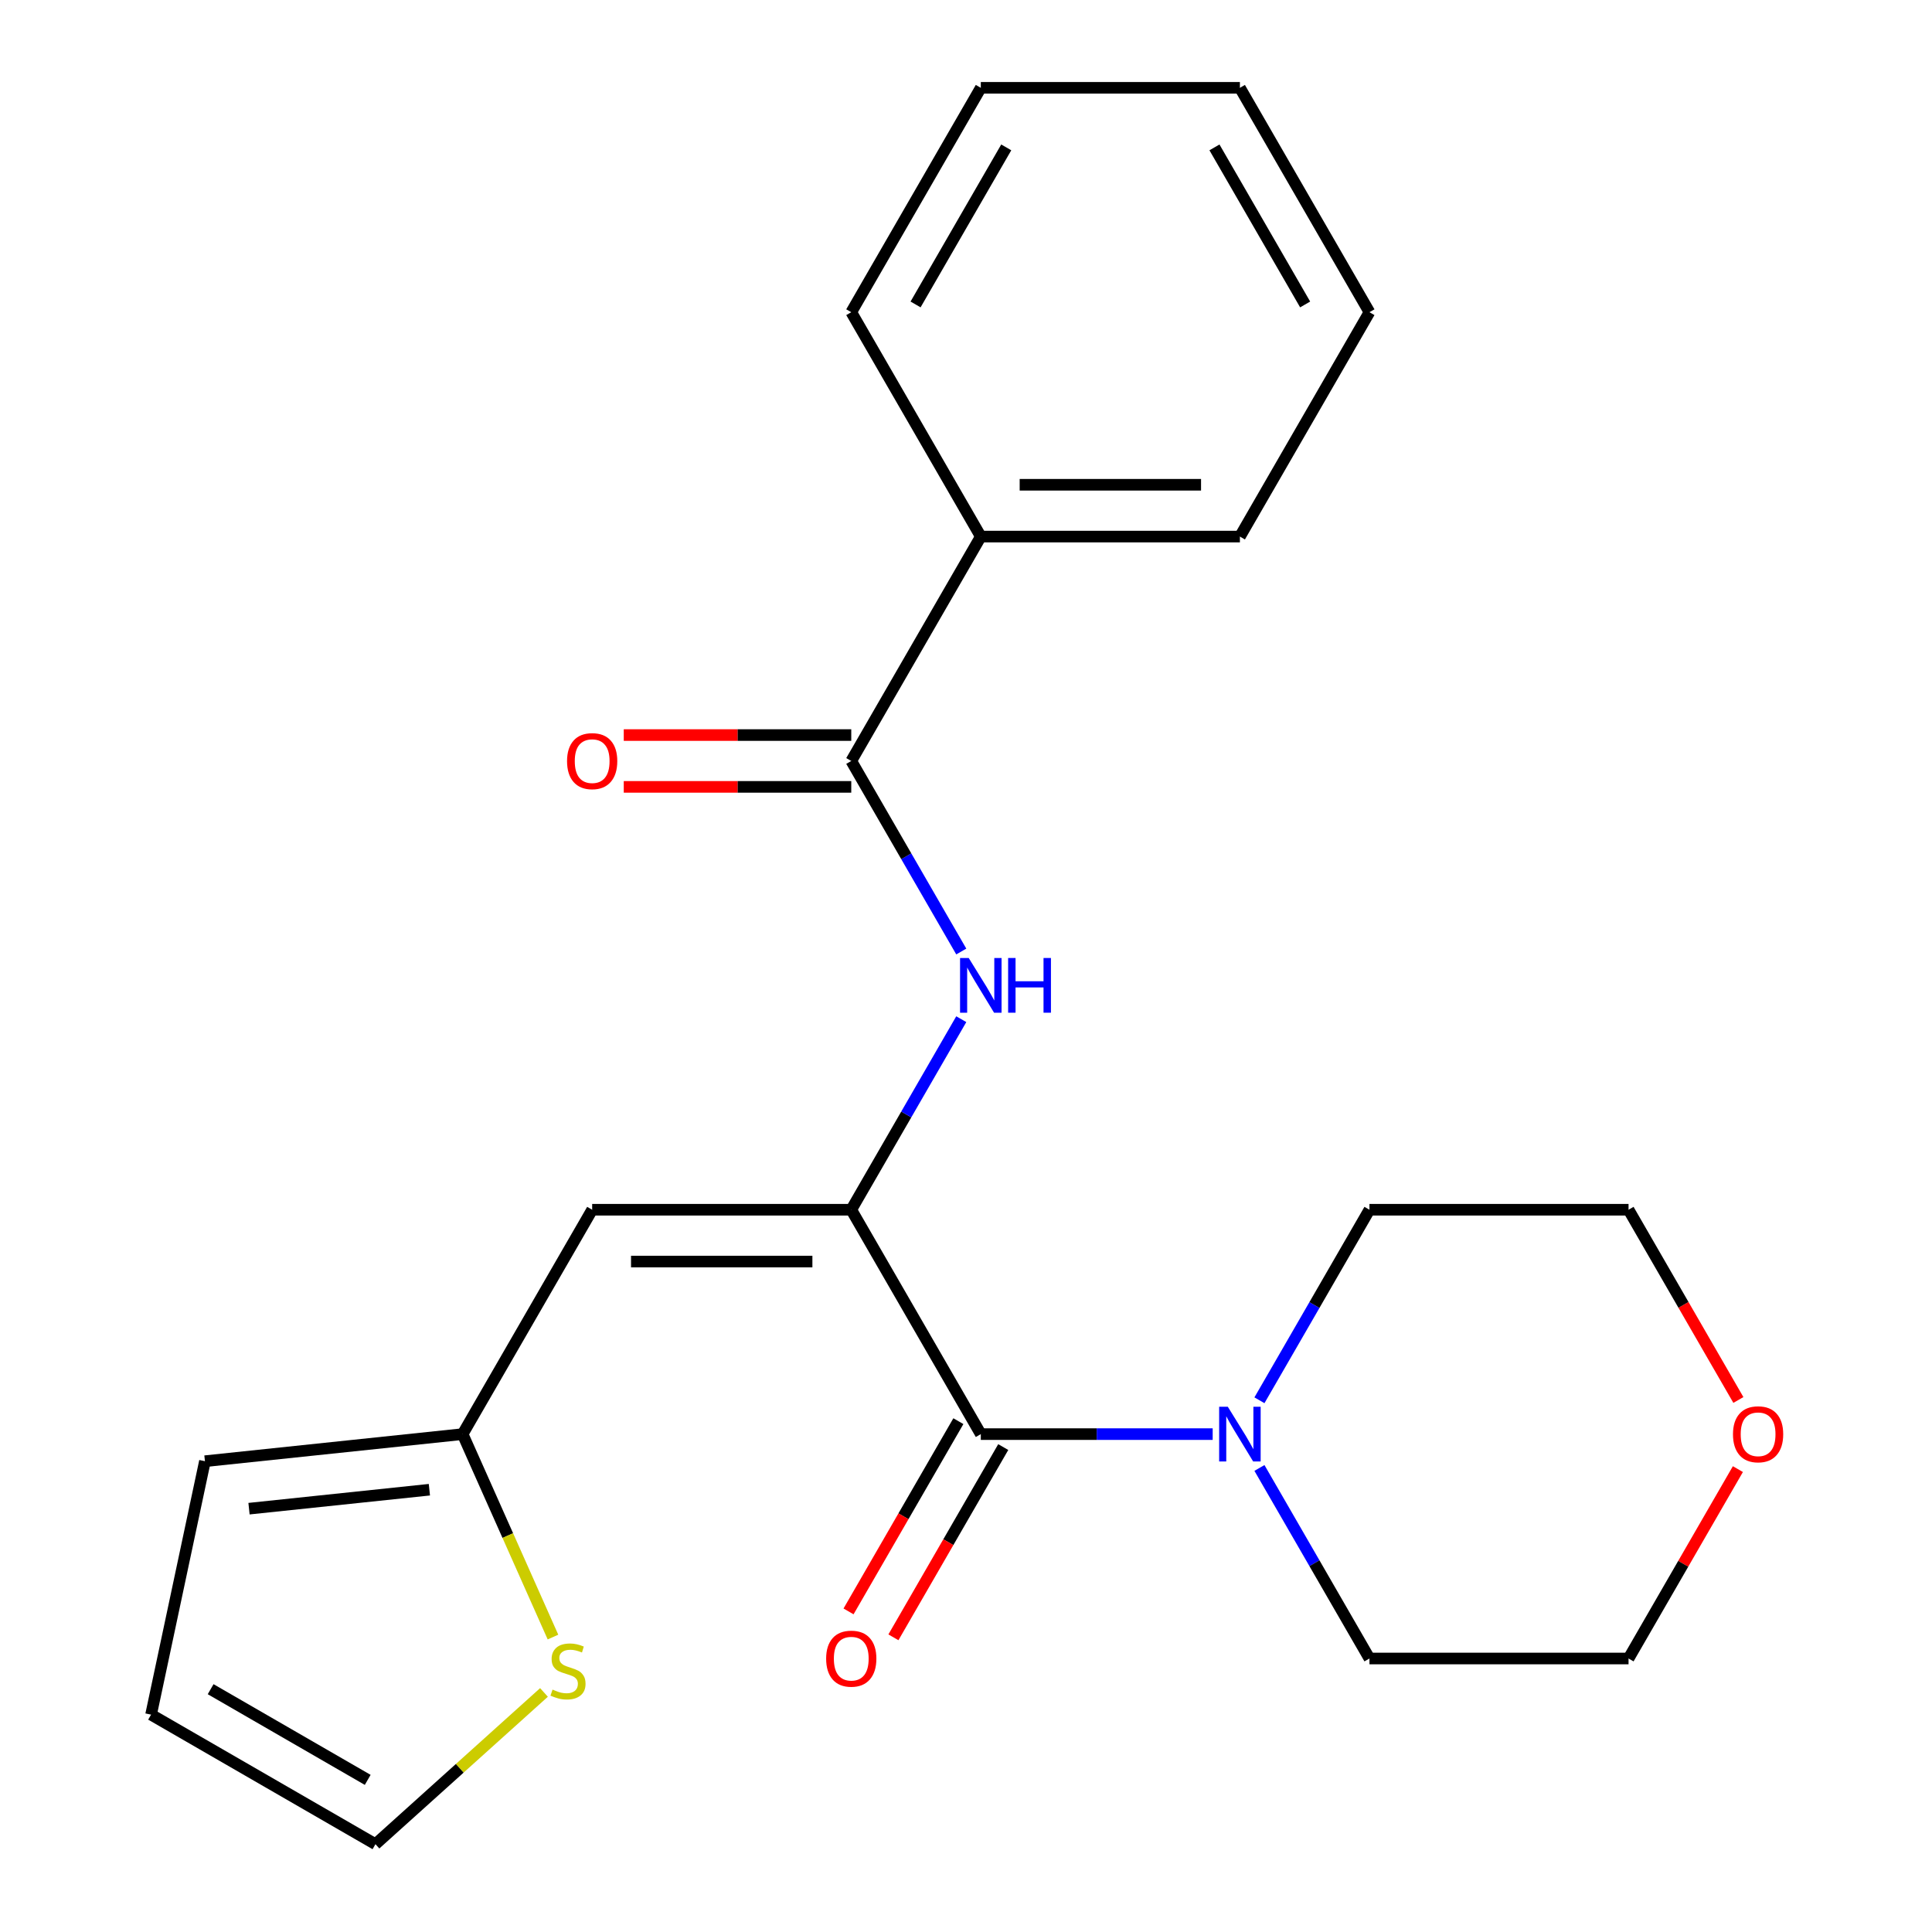 <?xml version='1.0' encoding='iso-8859-1'?>
<svg version='1.1' baseProfile='full'
              xmlns='http://www.w3.org/2000/svg'
                      xmlns:rdkit='http://www.rdkit.org/xml'
                      xmlns:xlink='http://www.w3.org/1999/xlink'
                  xml:space='preserve'
width='1000px' height='1000px' viewBox='0 0 1000 1000'>
<!-- END OF HEADER -->
<rect style='opacity:1.0;fill:#FFFFFF;stroke:none' width='1000' height='1000' x='0' y='0'> </rect>
<path class='bond-0' d='M 440.611,626.157 L 507.665,742.297' style='fill:none;fill-rule:evenodd;stroke:#000000;stroke-width:6px;stroke-linecap:butt;stroke-linejoin:miter;stroke-opacity:1' />
<path class='bond-1' d='M 440.611,626.157 L 306.504,626.157' style='fill:none;fill-rule:evenodd;stroke:#000000;stroke-width:6px;stroke-linecap:butt;stroke-linejoin:miter;stroke-opacity:1' />
<path class='bond-1' d='M 420.495,652.978 L 326.62,652.978' style='fill:none;fill-rule:evenodd;stroke:#000000;stroke-width:6px;stroke-linecap:butt;stroke-linejoin:miter;stroke-opacity:1' />
<path class='bond-2' d='M 440.611,626.157 L 469.083,576.843' style='fill:none;fill-rule:evenodd;stroke:#000000;stroke-width:6px;stroke-linecap:butt;stroke-linejoin:miter;stroke-opacity:1' />
<path class='bond-2' d='M 469.083,576.843 L 497.554,527.529' style='fill:none;fill-rule:evenodd;stroke:#0000FF;stroke-width:6px;stroke-linecap:butt;stroke-linejoin:miter;stroke-opacity:1' />
<path class='bond-4' d='M 507.665,742.297 L 567.672,742.297' style='fill:none;fill-rule:evenodd;stroke:#000000;stroke-width:6px;stroke-linecap:butt;stroke-linejoin:miter;stroke-opacity:1' />
<path class='bond-4' d='M 567.672,742.297 L 627.68,742.297' style='fill:none;fill-rule:evenodd;stroke:#0000FF;stroke-width:6px;stroke-linecap:butt;stroke-linejoin:miter;stroke-opacity:1' />
<path class='bond-7' d='M 496.051,735.592 L 467.626,784.825' style='fill:none;fill-rule:evenodd;stroke:#000000;stroke-width:6px;stroke-linecap:butt;stroke-linejoin:miter;stroke-opacity:1' />
<path class='bond-7' d='M 467.626,784.825 L 439.2,834.059' style='fill:none;fill-rule:evenodd;stroke:#FF0000;stroke-width:6px;stroke-linecap:butt;stroke-linejoin:miter;stroke-opacity:1' />
<path class='bond-7' d='M 519.279,749.002 L 490.854,798.236' style='fill:none;fill-rule:evenodd;stroke:#000000;stroke-width:6px;stroke-linecap:butt;stroke-linejoin:miter;stroke-opacity:1' />
<path class='bond-7' d='M 490.854,798.236 L 462.429,847.47' style='fill:none;fill-rule:evenodd;stroke:#FF0000;stroke-width:6px;stroke-linecap:butt;stroke-linejoin:miter;stroke-opacity:1' />
<path class='bond-5' d='M 306.504,626.157 L 239.45,742.297' style='fill:none;fill-rule:evenodd;stroke:#000000;stroke-width:6px;stroke-linecap:butt;stroke-linejoin:miter;stroke-opacity:1' />
<path class='bond-3' d='M 497.554,492.503 L 469.083,443.19' style='fill:none;fill-rule:evenodd;stroke:#0000FF;stroke-width:6px;stroke-linecap:butt;stroke-linejoin:miter;stroke-opacity:1' />
<path class='bond-3' d='M 469.083,443.19 L 440.611,393.876' style='fill:none;fill-rule:evenodd;stroke:#000000;stroke-width:6px;stroke-linecap:butt;stroke-linejoin:miter;stroke-opacity:1' />
<path class='bond-8' d='M 440.611,380.465 L 381.734,380.465' style='fill:none;fill-rule:evenodd;stroke:#000000;stroke-width:6px;stroke-linecap:butt;stroke-linejoin:miter;stroke-opacity:1' />
<path class='bond-8' d='M 381.734,380.465 L 322.856,380.465' style='fill:none;fill-rule:evenodd;stroke:#FF0000;stroke-width:6px;stroke-linecap:butt;stroke-linejoin:miter;stroke-opacity:1' />
<path class='bond-8' d='M 440.611,407.286 L 381.734,407.286' style='fill:none;fill-rule:evenodd;stroke:#000000;stroke-width:6px;stroke-linecap:butt;stroke-linejoin:miter;stroke-opacity:1' />
<path class='bond-8' d='M 381.734,407.286 L 322.856,407.286' style='fill:none;fill-rule:evenodd;stroke:#FF0000;stroke-width:6px;stroke-linecap:butt;stroke-linejoin:miter;stroke-opacity:1' />
<path class='bond-10' d='M 440.611,393.876 L 507.665,277.735' style='fill:none;fill-rule:evenodd;stroke:#000000;stroke-width:6px;stroke-linecap:butt;stroke-linejoin:miter;stroke-opacity:1' />
<path class='bond-14' d='M 651.883,724.784 L 680.355,675.47' style='fill:none;fill-rule:evenodd;stroke:#0000FF;stroke-width:6px;stroke-linecap:butt;stroke-linejoin:miter;stroke-opacity:1' />
<path class='bond-14' d='M 680.355,675.47 L 708.826,626.157' style='fill:none;fill-rule:evenodd;stroke:#000000;stroke-width:6px;stroke-linecap:butt;stroke-linejoin:miter;stroke-opacity:1' />
<path class='bond-15' d='M 651.883,759.81 L 680.355,809.123' style='fill:none;fill-rule:evenodd;stroke:#0000FF;stroke-width:6px;stroke-linecap:butt;stroke-linejoin:miter;stroke-opacity:1' />
<path class='bond-15' d='M 680.355,809.123 L 708.826,858.437' style='fill:none;fill-rule:evenodd;stroke:#000000;stroke-width:6px;stroke-linecap:butt;stroke-linejoin:miter;stroke-opacity:1' />
<path class='bond-6' d='M 239.45,742.297 L 262.834,794.817' style='fill:none;fill-rule:evenodd;stroke:#000000;stroke-width:6px;stroke-linecap:butt;stroke-linejoin:miter;stroke-opacity:1' />
<path class='bond-6' d='M 262.834,794.817 L 286.217,847.337' style='fill:none;fill-rule:evenodd;stroke:#CCCC00;stroke-width:6px;stroke-linecap:butt;stroke-linejoin:miter;stroke-opacity:1' />
<path class='bond-11' d='M 239.45,742.297 L 106.077,756.315' style='fill:none;fill-rule:evenodd;stroke:#000000;stroke-width:6px;stroke-linecap:butt;stroke-linejoin:miter;stroke-opacity:1' />
<path class='bond-11' d='M 222.248,771.074 L 128.887,780.887' style='fill:none;fill-rule:evenodd;stroke:#000000;stroke-width:6px;stroke-linecap:butt;stroke-linejoin:miter;stroke-opacity:1' />
<path class='bond-9' d='M 281.564,876.005 L 237.95,915.275' style='fill:none;fill-rule:evenodd;stroke:#CCCC00;stroke-width:6px;stroke-linecap:butt;stroke-linejoin:miter;stroke-opacity:1' />
<path class='bond-9' d='M 237.95,915.275 L 194.335,954.545' style='fill:none;fill-rule:evenodd;stroke:#000000;stroke-width:6px;stroke-linecap:butt;stroke-linejoin:miter;stroke-opacity:1' />
<path class='bond-23' d='M 194.335,954.545 L 78.195,887.492' style='fill:none;fill-rule:evenodd;stroke:#000000;stroke-width:6px;stroke-linecap:butt;stroke-linejoin:miter;stroke-opacity:1' />
<path class='bond-23' d='M 190.325,921.259 L 109.027,874.322' style='fill:none;fill-rule:evenodd;stroke:#000000;stroke-width:6px;stroke-linecap:butt;stroke-linejoin:miter;stroke-opacity:1' />
<path class='bond-18' d='M 507.665,277.735 L 641.772,277.735' style='fill:none;fill-rule:evenodd;stroke:#000000;stroke-width:6px;stroke-linecap:butt;stroke-linejoin:miter;stroke-opacity:1' />
<path class='bond-18' d='M 527.781,250.914 L 621.656,250.914' style='fill:none;fill-rule:evenodd;stroke:#000000;stroke-width:6px;stroke-linecap:butt;stroke-linejoin:miter;stroke-opacity:1' />
<path class='bond-19' d='M 507.665,277.735 L 440.611,161.595' style='fill:none;fill-rule:evenodd;stroke:#000000;stroke-width:6px;stroke-linecap:butt;stroke-linejoin:miter;stroke-opacity:1' />
<path class='bond-12' d='M 106.077,756.315 L 78.195,887.492' style='fill:none;fill-rule:evenodd;stroke:#000000;stroke-width:6px;stroke-linecap:butt;stroke-linejoin:miter;stroke-opacity:1' />
<path class='bond-13' d='M 899.53,760.41 L 871.231,809.423' style='fill:none;fill-rule:evenodd;stroke:#FF0000;stroke-width:6px;stroke-linecap:butt;stroke-linejoin:miter;stroke-opacity:1' />
<path class='bond-13' d='M 871.231,809.423 L 842.933,858.437' style='fill:none;fill-rule:evenodd;stroke:#000000;stroke-width:6px;stroke-linecap:butt;stroke-linejoin:miter;stroke-opacity:1' />
<path class='bond-24' d='M 899.784,724.624 L 871.358,675.39' style='fill:none;fill-rule:evenodd;stroke:#FF0000;stroke-width:6px;stroke-linecap:butt;stroke-linejoin:miter;stroke-opacity:1' />
<path class='bond-24' d='M 871.358,675.39 L 842.933,626.157' style='fill:none;fill-rule:evenodd;stroke:#000000;stroke-width:6px;stroke-linecap:butt;stroke-linejoin:miter;stroke-opacity:1' />
<path class='bond-16' d='M 708.826,626.157 L 842.933,626.157' style='fill:none;fill-rule:evenodd;stroke:#000000;stroke-width:6px;stroke-linecap:butt;stroke-linejoin:miter;stroke-opacity:1' />
<path class='bond-17' d='M 708.826,858.437 L 842.933,858.437' style='fill:none;fill-rule:evenodd;stroke:#000000;stroke-width:6px;stroke-linecap:butt;stroke-linejoin:miter;stroke-opacity:1' />
<path class='bond-21' d='M 641.772,277.735 L 708.826,161.595' style='fill:none;fill-rule:evenodd;stroke:#000000;stroke-width:6px;stroke-linecap:butt;stroke-linejoin:miter;stroke-opacity:1' />
<path class='bond-20' d='M 440.611,161.595 L 507.665,45.455' style='fill:none;fill-rule:evenodd;stroke:#000000;stroke-width:6px;stroke-linecap:butt;stroke-linejoin:miter;stroke-opacity:1' />
<path class='bond-20' d='M 473.897,157.585 L 520.835,76.286' style='fill:none;fill-rule:evenodd;stroke:#000000;stroke-width:6px;stroke-linecap:butt;stroke-linejoin:miter;stroke-opacity:1' />
<path class='bond-22' d='M 507.665,45.455 L 641.772,45.455' style='fill:none;fill-rule:evenodd;stroke:#000000;stroke-width:6px;stroke-linecap:butt;stroke-linejoin:miter;stroke-opacity:1' />
<path class='bond-25' d='M 708.826,161.595 L 641.772,45.455' style='fill:none;fill-rule:evenodd;stroke:#000000;stroke-width:6px;stroke-linecap:butt;stroke-linejoin:miter;stroke-opacity:1' />
<path class='bond-25' d='M 675.54,157.585 L 628.602,76.286' style='fill:none;fill-rule:evenodd;stroke:#000000;stroke-width:6px;stroke-linecap:butt;stroke-linejoin:miter;stroke-opacity:1' />
<path  class='atom-3' d='M 501.405 495.856
L 510.685 510.856
Q 511.605 512.336, 513.085 515.016
Q 514.565 517.696, 514.645 517.856
L 514.645 495.856
L 518.405 495.856
L 518.405 524.176
L 514.525 524.176
L 504.565 507.776
Q 503.405 505.856, 502.165 503.656
Q 500.965 501.456, 500.605 500.776
L 500.605 524.176
L 496.925 524.176
L 496.925 495.856
L 501.405 495.856
' fill='#0000FF'/>
<path  class='atom-3' d='M 521.805 495.856
L 525.645 495.856
L 525.645 507.896
L 540.125 507.896
L 540.125 495.856
L 543.965 495.856
L 543.965 524.176
L 540.125 524.176
L 540.125 511.096
L 525.645 511.096
L 525.645 524.176
L 521.805 524.176
L 521.805 495.856
' fill='#0000FF'/>
<path  class='atom-5' d='M 635.512 728.137
L 644.792 743.137
Q 645.712 744.617, 647.192 747.297
Q 648.672 749.977, 648.752 750.137
L 648.752 728.137
L 652.512 728.137
L 652.512 756.457
L 648.632 756.457
L 638.672 740.057
Q 637.512 738.137, 636.272 735.937
Q 635.072 733.737, 634.712 733.057
L 634.712 756.457
L 631.032 756.457
L 631.032 728.137
L 635.512 728.137
' fill='#0000FF'/>
<path  class='atom-7' d='M 285.996 874.53
Q 286.316 874.65, 287.636 875.21
Q 288.956 875.77, 290.396 876.13
Q 291.876 876.45, 293.316 876.45
Q 295.996 876.45, 297.556 875.17
Q 299.116 873.85, 299.116 871.57
Q 299.116 870.01, 298.316 869.05
Q 297.556 868.09, 296.356 867.57
Q 295.156 867.05, 293.156 866.45
Q 290.636 865.69, 289.116 864.97
Q 287.636 864.25, 286.556 862.73
Q 285.516 861.21, 285.516 858.65
Q 285.516 855.09, 287.916 852.89
Q 290.356 850.69, 295.156 850.69
Q 298.436 850.69, 302.156 852.25
L 301.236 855.33
Q 297.836 853.93, 295.276 853.93
Q 292.516 853.93, 290.996 855.09
Q 289.476 856.21, 289.516 858.17
Q 289.516 859.69, 290.276 860.61
Q 291.076 861.53, 292.196 862.05
Q 293.356 862.57, 295.276 863.17
Q 297.836 863.97, 299.356 864.77
Q 300.876 865.57, 301.956 867.21
Q 303.076 868.81, 303.076 871.57
Q 303.076 875.49, 300.436 877.61
Q 297.836 879.69, 293.476 879.69
Q 290.956 879.69, 289.036 879.13
Q 287.156 878.61, 284.916 877.69
L 285.996 874.53
' fill='#CCCC00'/>
<path  class='atom-8' d='M 427.611 858.517
Q 427.611 851.717, 430.971 847.917
Q 434.331 844.117, 440.611 844.117
Q 446.891 844.117, 450.251 847.917
Q 453.611 851.717, 453.611 858.517
Q 453.611 865.397, 450.211 869.317
Q 446.811 873.197, 440.611 873.197
Q 434.371 873.197, 430.971 869.317
Q 427.611 865.437, 427.611 858.517
M 440.611 869.997
Q 444.931 869.997, 447.251 867.117
Q 449.611 864.197, 449.611 858.517
Q 449.611 852.957, 447.251 850.157
Q 444.931 847.317, 440.611 847.317
Q 436.291 847.317, 433.931 850.117
Q 431.611 852.917, 431.611 858.517
Q 431.611 864.237, 433.931 867.117
Q 436.291 869.997, 440.611 869.997
' fill='#FF0000'/>
<path  class='atom-9' d='M 293.504 393.956
Q 293.504 387.156, 296.864 383.356
Q 300.224 379.556, 306.504 379.556
Q 312.784 379.556, 316.144 383.356
Q 319.504 387.156, 319.504 393.956
Q 319.504 400.836, 316.104 404.756
Q 312.704 408.636, 306.504 408.636
Q 300.264 408.636, 296.864 404.756
Q 293.504 400.876, 293.504 393.956
M 306.504 405.436
Q 310.824 405.436, 313.144 402.556
Q 315.504 399.636, 315.504 393.956
Q 315.504 388.396, 313.144 385.596
Q 310.824 382.756, 306.504 382.756
Q 302.184 382.756, 299.824 385.556
Q 297.504 388.356, 297.504 393.956
Q 297.504 399.676, 299.824 402.556
Q 302.184 405.436, 306.504 405.436
' fill='#FF0000'/>
<path  class='atom-14' d='M 896.987 742.377
Q 896.987 735.577, 900.347 731.777
Q 903.707 727.977, 909.987 727.977
Q 916.267 727.977, 919.627 731.777
Q 922.987 735.577, 922.987 742.377
Q 922.987 749.257, 919.587 753.177
Q 916.187 757.057, 909.987 757.057
Q 903.747 757.057, 900.347 753.177
Q 896.987 749.297, 896.987 742.377
M 909.987 753.857
Q 914.307 753.857, 916.627 750.977
Q 918.987 748.057, 918.987 742.377
Q 918.987 736.817, 916.627 734.017
Q 914.307 731.177, 909.987 731.177
Q 905.667 731.177, 903.307 733.977
Q 900.987 736.777, 900.987 742.377
Q 900.987 748.097, 903.307 750.977
Q 905.667 753.857, 909.987 753.857
' fill='#FF0000'/>
</svg>
